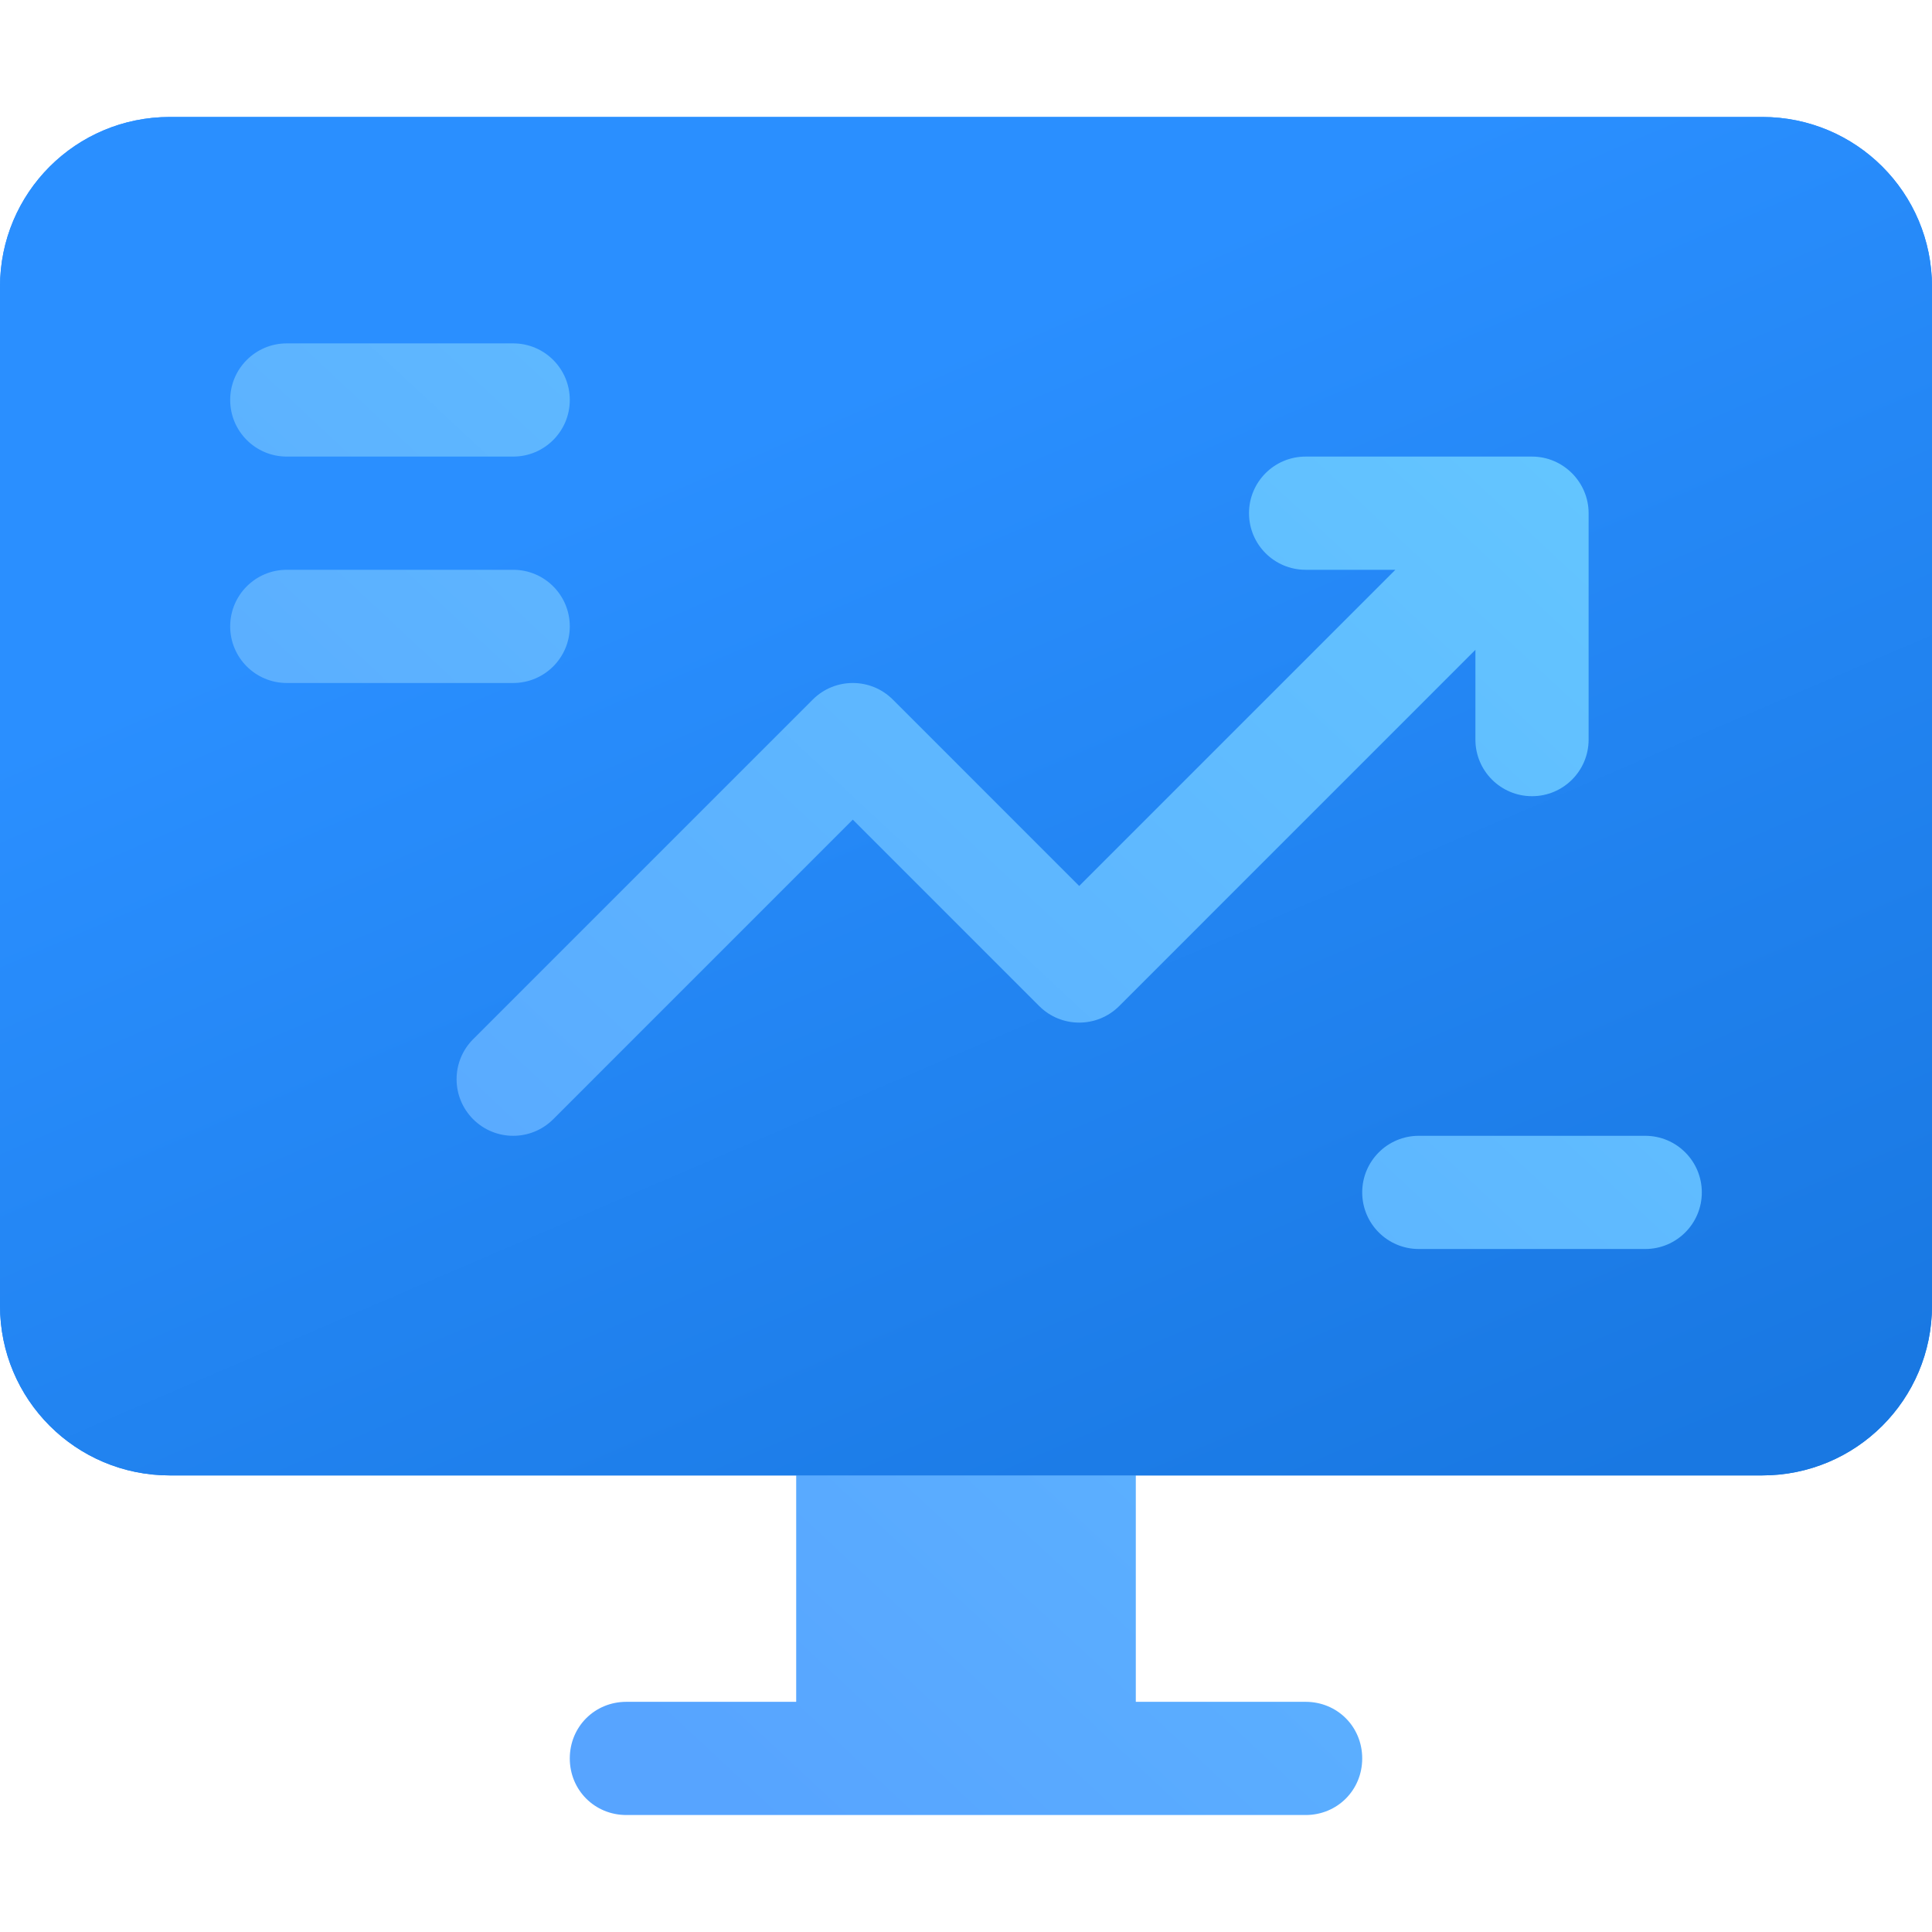 <svg width="64" height="64" viewBox="0 0 64 64" fill="none" xmlns="http://www.w3.org/2000/svg">
<path d="M58.375 3.875H5.625C2.512 3.875 0 6.387 0 9.5V43.25C0 46.363 2.512 48.875 5.625 48.875H26.375L32 52.625L37.625 48.875H58.375C61.488 48.875 64 46.363 64 43.25V9.5C64 6.387 61.488 3.875 58.375 3.875Z" fill="url(#paint0_linear_2134_29852)"/>
<path d="M58.375 3.875H5.625C2.512 3.875 0 6.387 0 9.5V43.25C0 46.363 2.512 48.875 5.625 48.875H26.375L32 52.625L37.625 48.875H58.375C61.488 48.875 64 46.363 64 43.25V9.5C64 6.387 61.488 3.875 58.375 3.875Z" fill="url(#paint1_linear_2134_29852)"/>
<path d="M43.25 56.375H37.625V48.875H26.375V56.375H20.75C19.7 56.375 18.875 57.2 18.875 58.25C18.875 59.3 19.7 60.125 20.75 60.125H43.25C44.3 60.125 45.125 59.3 45.125 58.25C45.125 57.2 44.3 56.375 43.25 56.375ZM34.424 33.326C35.157 34.058 36.343 34.058 37.076 33.326L48.875 21.526V24.5C48.875 25.536 49.714 26.375 50.75 26.375C51.786 26.375 52.625 25.536 52.625 24.5V17C52.625 15.974 51.784 15.125 50.75 15.125H43.25C42.214 15.125 41.375 15.964 41.375 17C41.375 18.036 42.214 18.875 43.25 18.875H46.224L35.75 29.349L29.576 23.174C28.843 22.442 27.657 22.442 26.924 23.174L15.674 34.424C14.942 35.157 14.942 36.343 15.674 37.076C16.407 37.808 17.593 37.808 18.326 37.076L28.25 27.151L34.424 33.326ZM9.5 15.125H17C18.036 15.125 18.875 14.286 18.875 13.25C18.875 12.214 18.036 11.375 17 11.375H9.5C8.464 11.375 7.625 12.214 7.625 13.25C7.625 14.286 8.464 15.125 9.5 15.125ZM18.875 20.75C18.875 19.714 18.036 18.875 17 18.875H9.5C8.464 18.875 7.625 19.714 7.625 20.75C7.625 21.786 8.464 22.625 9.5 22.625H17C18.036 22.625 18.875 21.786 18.875 20.75ZM54.5 37.625H47C45.964 37.625 45.125 38.464 45.125 39.5C45.125 40.536 45.964 41.375 47 41.375H54.5C55.536 41.375 56.375 40.536 56.375 39.5C56.375 38.464 55.536 37.625 54.5 37.625Z" fill="url(#paint2_linear_2134_29852)"/>
<defs>
<linearGradient id="paint0_linear_2134_29852" x1="45.714" y1="52.625" x2="28.494" y2="12.58" gradientUnits="userSpaceOnUse">
<stop stop-color="#1978E2"/>
<stop offset="1" stop-color="#2A8FFF"/>
</linearGradient>
<linearGradient id="paint1_linear_2134_29852" x1="45.714" y1="52.625" x2="28.494" y2="12.58" gradientUnits="userSpaceOnUse">
<stop stop-color="#1978E2"/>
<stop offset="1" stop-color="#2A8FFF"/>
</linearGradient>
<linearGradient id="paint2_linear_2134_29852" x1="24.674" y1="60.125" x2="61.674" y2="20.484" gradientUnits="userSpaceOnUse">
<stop stop-color="#57A4FF"/>
<stop offset="1" stop-color="#64C7FF"/>
</linearGradient>
</defs>
</svg>
